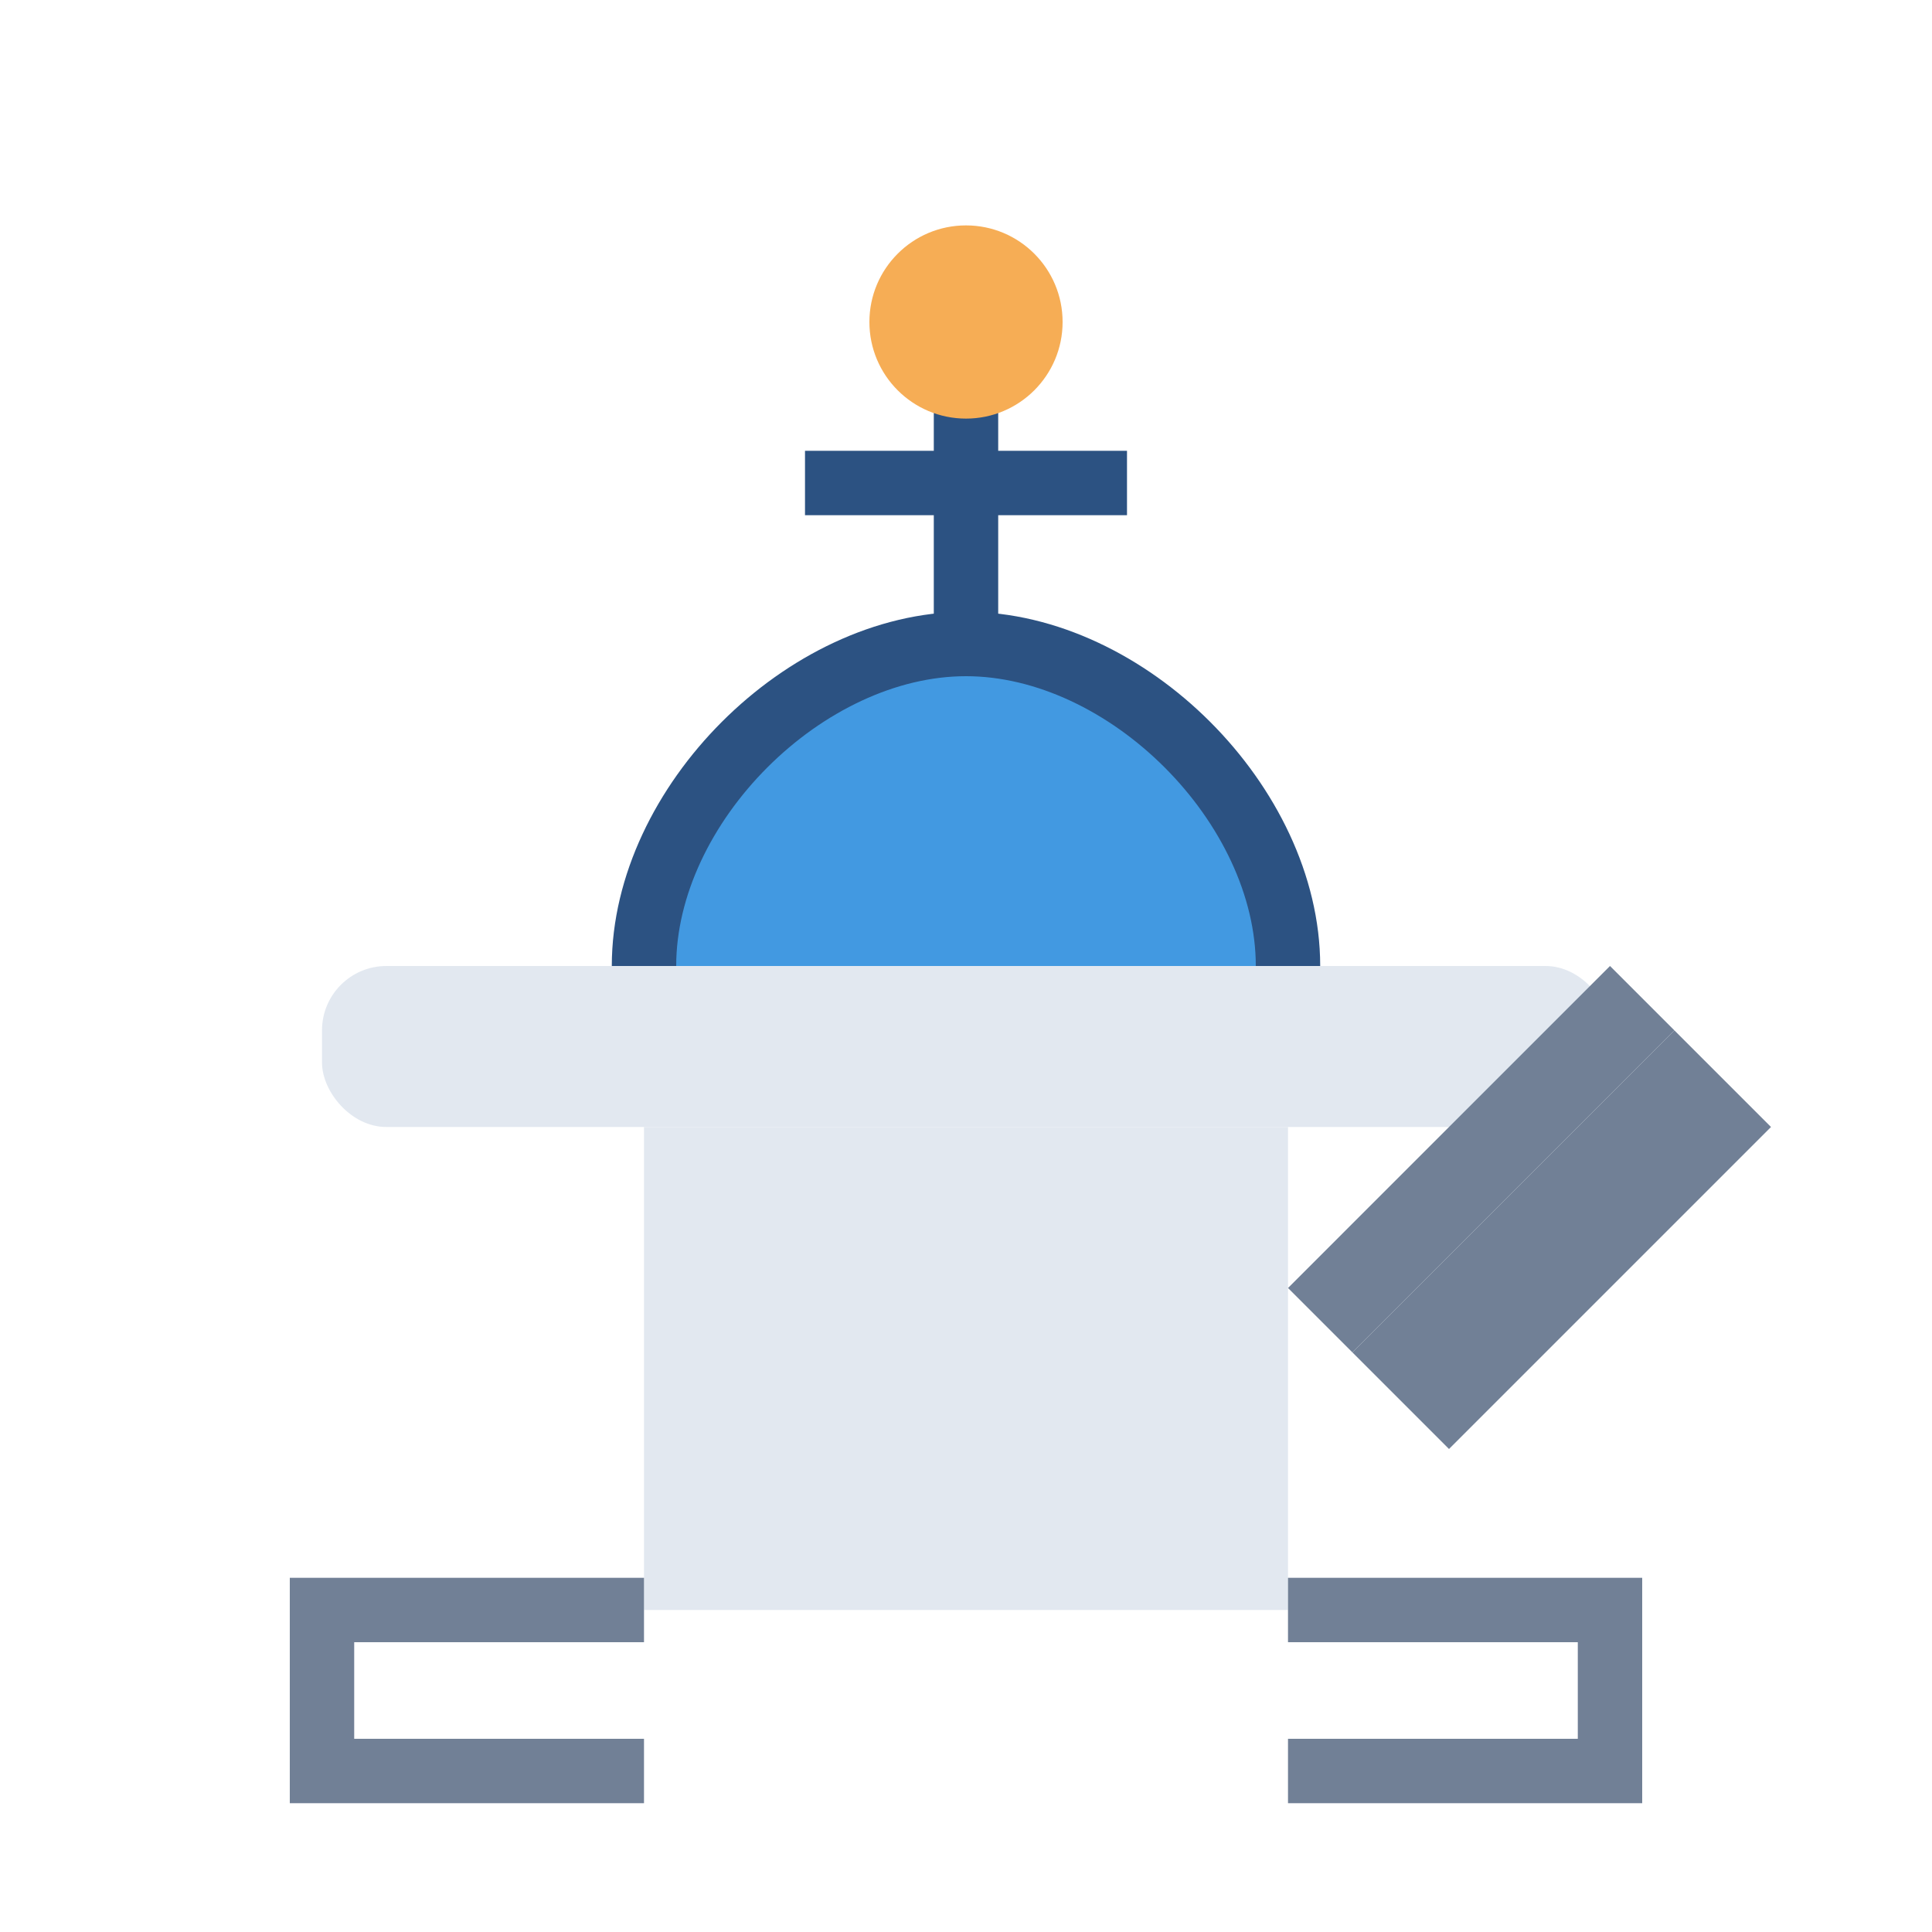<svg width="60" height="60" viewBox="0 0 60 60" fill="none" xmlns="http://www.w3.org/2000/svg">
  <!-- Sink -->
  <rect x="10" y="30" width="40" height="5" rx="2" fill="#e2e8f0"/>
  <rect x="20" y="35" width="20" height="15" fill="#e2e8f0"/>
  
  <!-- Basin -->
  <path d="M20 30C20 25 25 20 30 20C35 20 40 25 40 30" fill="#4299e1"/>
  <path d="M20 30C20 25 25 20 30 20C35 20 40 25 40 30" stroke="#2c5282" stroke-width="2"/>
  
  <!-- Faucet -->
  <path d="M30 10V20" stroke="#2c5282" stroke-width="2"/>
  <path d="M25 15H35" stroke="#2c5282" stroke-width="2"/>
  <circle cx="30" cy="10" r="3" fill="#f6ad55"/>
  
  <!-- Pipes -->
  <path d="M20 50H10V55H20" stroke="#718096" stroke-width="2"/>
  <path d="M40 50H50V55H40" stroke="#718096" stroke-width="2"/>
  
  <!-- Water droplets -->
  <path d="M30 25L28 30H32L30 25Z" fill="#4299e1"/>
  <circle cx="26" cy="27" r="1" fill="#4299e1"/>
  <circle cx="34" cy="27" r="1" fill="#4299e1"/>
  
  <!-- Wrench -->
  <path d="M45 45L55 35L52 32L42 42L45 45Z" fill="#718096"/>
  <path d="M42 42L52 32L50 30L40 40L42 42Z" fill="#718096"/>
</svg>
